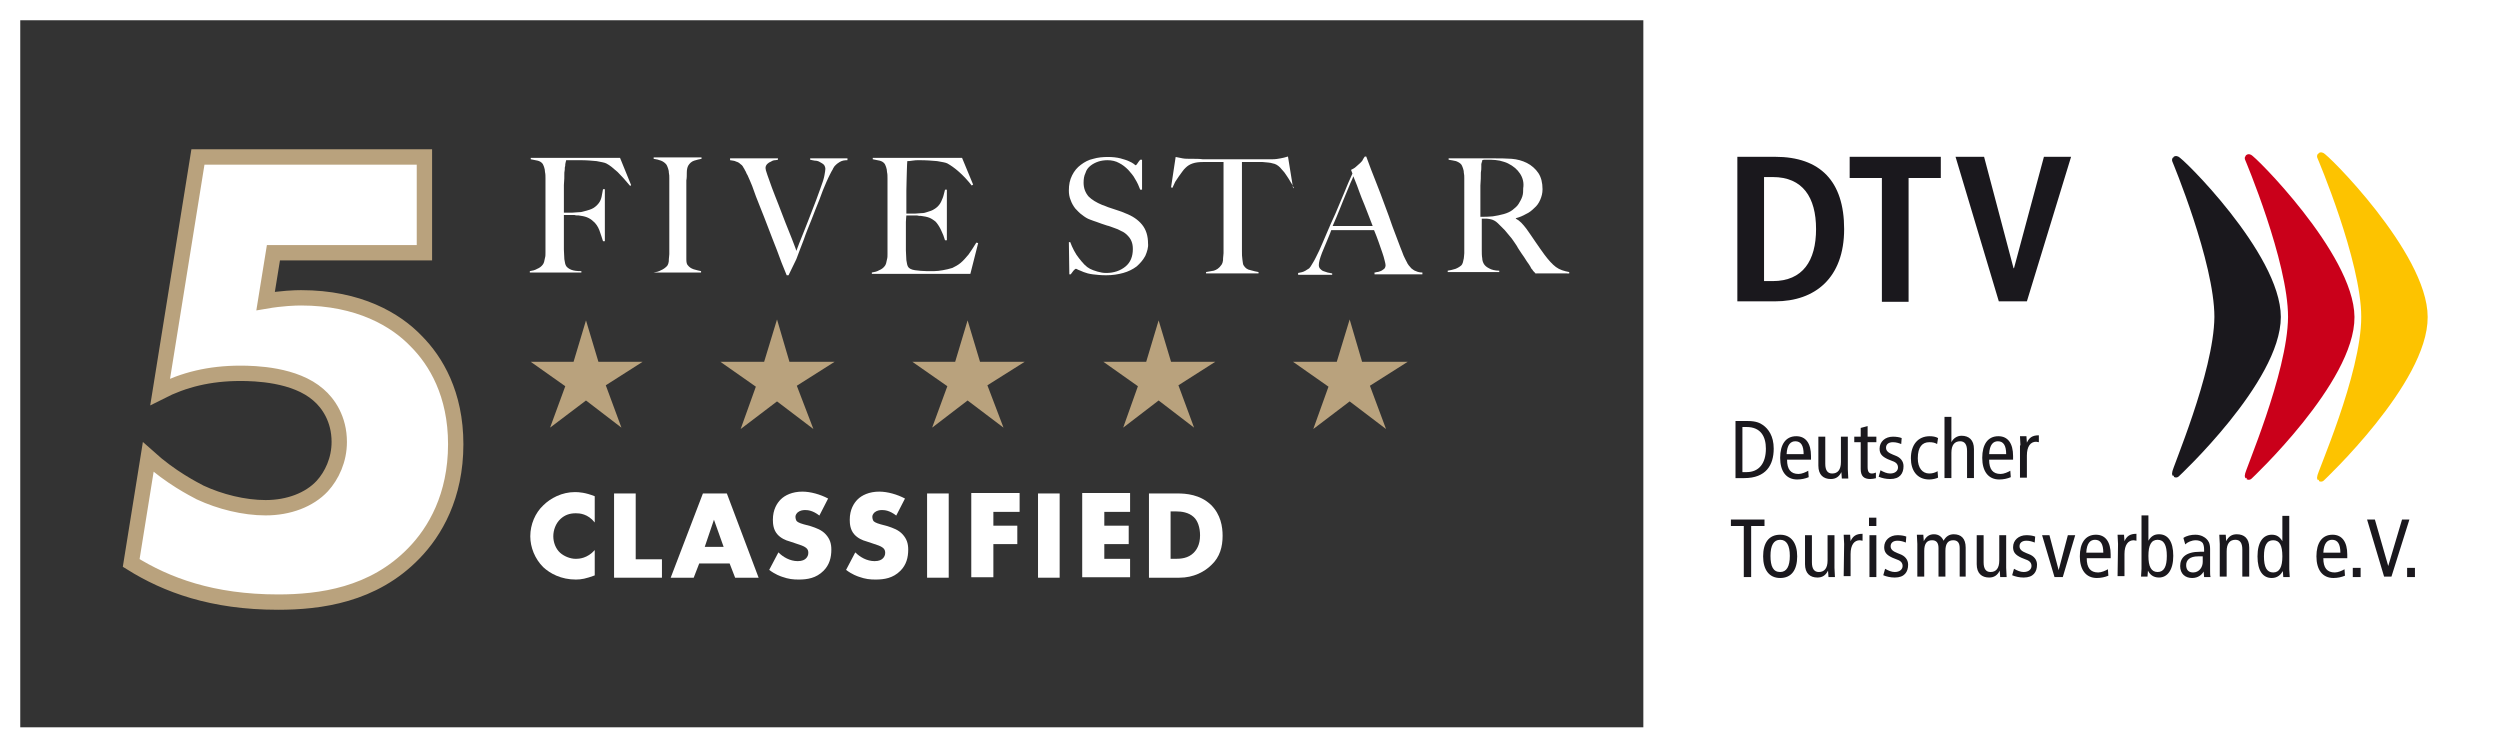 <svg xmlns="http://www.w3.org/2000/svg" xmlns:xlink="http://www.w3.org/1999/xlink" version="1.1" id="Ebene_1" x="0px" y="0px" viewBox="0 0 543.1 162.5" style="enable-background:new 0 0 543.1 162.5;" xml:space="preserve"><rect x="0" y="0" width="543.1" height="162.5" fill="#808080" stroke="none"/> <style type="text/css"> .st0{fill:#333333;} .st1{fill:#FFFFFF;} .st2{fill:#FFFFFF;stroke:#B9A27D;stroke-width:3.333;stroke-miterlimit:10;} .st3{fill:#B9A27D;} .st4{fill:#1A181D;} .st5{fill:none;stroke:#1A181D;stroke-width:1.731;stroke-linecap:round;stroke-linejoin:round;} .st6{fill:#CA001A;} .st7{fill:none;stroke:#CA001A;stroke-width:1.731;stroke-linecap:round;stroke-linejoin:round;} .st8{fill:#FDC300;} .st9{fill:none;stroke:#FDC300;stroke-width:1.731;stroke-linecap:round;stroke-linejoin:round;} </style> <g> <g> <rect x="2.2" y="2.2" class="st0" width="357" height="158"></rect> <path class="st1" d="M357,4.4V158H4.4V4.4H357 M361.4,0H0v162.5h361.4V0L361.4,0z"></path> </g> <g> <g> <path class="st1" d="M129.2,125c-1.9,0.7-2.9,0.9-4.1,0.9c-3.2,0-5.6-1.3-7.1-2.7c-1.8-1.8-2.8-4.3-2.8-6.7 c0-2.6,1.1-5.1,2.8-6.7c1.6-1.6,4.1-2.9,6.9-2.9c0.9,0,2.3,0.1,4.3,0.9v5.7c-1.5-1.9-3.3-2-4.1-2c-1.4,0-2.4,0.4-3.3,1.2 c-1.1,1-1.6,2.5-1.6,3.8c0,1.3,0.5,2.7,1.5,3.6c0.8,0.7,2.1,1.3,3.4,1.3c0.7,0,2.5-0.1,4.1-1.9V125z"></path> <path class="st1" d="M138.1,107.2v14.3h5.7v4h-10.4v-18.3H138.1z"></path> <path class="st1" d="M158.5,122.4h-6.6l-1.2,3.1h-5l7-18.3h5.2l6.9,18.3h-5.1L158.5,122.4z M157.2,118.8l-2.1-5.9l-2,5.9H157.2z"></path> <path class="st1" d="M169.1,120c1,1,2.5,1.9,4.2,1.9c1,0,1.5-0.3,1.8-0.6c0.3-0.3,0.5-0.7,0.5-1.2c0-0.4-0.1-0.8-0.5-1.1 c-0.5-0.4-1.2-0.6-2.4-1l-1.2-0.4c-0.8-0.2-1.9-0.7-2.6-1.5c-0.9-1-1-2.3-1-3.2c0-2.2,0.9-3.6,1.7-4.4c0.9-0.9,2.5-1.7,4.7-1.7 c1.8,0,3.9,0.6,5.6,1.5l-1.9,3.7c-1.4-1.1-2.5-1.2-3.1-1.2c-0.5,0-1.1,0.1-1.6,0.5c-0.3,0.3-0.5,0.6-0.5,1c0,0.3,0.1,0.6,0.2,0.8 c0.1,0.2,0.5,0.5,1.6,0.8l1.5,0.4c1.2,0.4,2.4,0.8,3.3,1.8c0.9,1,1.2,2,1.2,3.3c0,1.7-0.4,3.3-1.7,4.6c-1.6,1.6-3.5,1.9-5.4,1.9 c-1.2,0-2.2-0.1-3.6-0.6c-0.3-0.1-1.5-0.5-2.8-1.5L169.1,120z"></path> <path class="st1" d="M185.8,120c1,1,2.5,1.9,4.2,1.9c1,0,1.5-0.3,1.8-0.6c0.3-0.3,0.5-0.7,0.5-1.2c0-0.4-0.1-0.8-0.5-1.1 c-0.5-0.4-1.2-0.6-2.4-1l-1.2-0.4c-0.8-0.2-1.9-0.7-2.6-1.5c-0.9-1-1-2.3-1-3.2c0-2.2,0.9-3.6,1.7-4.4c0.9-0.9,2.5-1.7,4.7-1.7 c1.8,0,3.9,0.6,5.6,1.5l-1.9,3.7c-1.4-1.1-2.5-1.2-3.1-1.2c-0.5,0-1.1,0.1-1.6,0.5c-0.3,0.3-0.5,0.6-0.5,1c0,0.3,0.1,0.6,0.2,0.8 c0.1,0.2,0.5,0.5,1.6,0.8l1.5,0.4c1.2,0.4,2.4,0.8,3.3,1.8c0.9,1,1.2,2,1.2,3.3c0,1.7-0.4,3.3-1.7,4.6c-1.6,1.6-3.5,1.9-5.4,1.9 c-1.2,0-2.2-0.1-3.6-0.6c-0.3-0.1-1.5-0.5-2.8-1.5L185.8,120z"></path> <path class="st1" d="M206.1,107.2v18.3h-4.7v-18.3H206.1z"></path> <path class="st1" d="M221.5,111.2h-5.7v3h5.2v4h-5.2v7.2H211v-18.3h10.5V111.2z"></path> <path class="st1" d="M230.2,107.2v18.3h-4.7v-18.3H230.2z"></path> <path class="st1" d="M245.5,111.2h-5.6v3h5.3v4h-5.3v3.2h5.6v4h-10.4v-18.3h10.4V111.2z"></path> <path class="st1" d="M249.6,125.5v-18.3h6.2c1.8,0,4.9,0.2,7.3,2.5c2.1,2.1,2.5,4.7,2.5,6.7c0,2.4-0.6,4.6-2.4,6.3 c-1.5,1.5-3.9,2.8-7,2.8H249.6z M254.3,121.4h1c1.2,0,2.8-0.1,4-1.3c0.6-0.6,1.4-1.7,1.4-3.8c0-1.7-0.5-3.2-1.4-4 c-1.1-1-2.6-1.2-3.8-1.2h-1.2V121.4z"></path> </g> <path class="st2" d="M92.2,54.9H59.4l-1.7,10.5c3.5-0.6,6.4-0.7,7.7-0.7c12.6,0,20.6,4.8,25,9.4c4.3,4.3,8.6,11.5,8.6,22.4 c0,11.3-4.5,19-9.1,23.7c-8.8,9.1-20.4,10.6-29.5,10.6c-14.3,0-24.2-3.7-31.9-8.5l3.7-23c5,4.5,9.8,6.9,11.3,7.7 c4.3,2,9.5,3.3,14.2,3.3c5,0,9.5-1.7,12.3-4.7c2.1-2.3,3.7-5.7,3.7-9.6c0-5-2.4-8.4-4.5-10.2c-5.1-4.5-13.9-4.7-17-4.7 c-6.7,0-12.3,1.4-17.4,4L43,34.1h49.2V54.9z"></path> <g> <path class="st1" d="M136.9,40.4c-1-1.2-1.9-2.2-2.7-3c-0.9-0.8-1.7-1.5-2.5-1.9c-0.4-0.2-1.1-0.3-2.1-0.5 c-1-0.1-2.2-0.2-3.6-0.2c-0.2,0-0.5,0-0.8,0c-0.3,0-0.6,0-0.9,0c-0.3,0-0.5,0-0.8,0c-0.2,0-0.4,0-0.5,0c0,0.1-0.1,0.3-0.1,0.4 c0,0.1-0.1,0.3-0.1,0.5c0,0.2,0,0.4-0.1,0.7c0,0.3,0,0.6-0.1,1.1c0,0.8,0,1.7-0.1,2.7c0,1,0,1.9,0,2.7c0,0.9,0,1.6,0,2.2 c0,0.6,0,1,0,1.1c0.1,0,0.3,0,0.6,0c0.4,0,0.8,0,1.2,0c0.5,0,0.9-0.1,1.4-0.1c0.5,0,0.9-0.1,1.2-0.2c0.8-0.2,1.5-0.4,2-0.7 c0.5-0.3,0.9-0.7,1.2-1.1s0.5-0.9,0.6-1.4c0.1-0.5,0.2-1,0.3-1.6h0.4v11.3h-0.4c-0.2-0.7-0.5-1.5-0.8-2.4 c-0.3-0.8-0.8-1.5-1.3-1.9c-0.4-0.4-0.9-0.7-1.4-0.9c-0.5-0.2-1.1-0.3-1.8-0.4c-0.3,0-0.7,0-0.9-0.1c-0.3,0-0.5,0-0.7,0 c-0.2,0-0.5,0-0.7,0c-0.3,0-0.6,0-0.9,0c0,0.7,0,1.5,0,2.2c0,0.7,0,1.4,0,2.1c0,0.7,0,1.3,0,1.8c0,0.5,0,1,0,1.4 c0,0.7,0.1,1.5,0.1,2.1c0.1,0.7,0.2,1.2,0.4,1.5c0.2,0.3,0.6,0.6,1.1,0.8c0.5,0.2,1.2,0.3,2.2,0.3v0.3h-11.2v-0.3 c0.6-0.1,1.1-0.2,1.6-0.5c0.5-0.2,0.9-0.5,1.2-0.9c0.1-0.1,0.2-0.3,0.3-0.6c0.1-0.3,0.1-0.6,0.2-0.9c0.1-0.3,0.1-0.7,0.1-1.1 c0-0.4,0-0.8,0-1.1c0-0.3,0-0.8,0-1.3c0-0.6,0-1.2,0-1.8c0-0.7,0-1.3,0-2c0-0.7,0-1.4,0-2V40c0-0.4,0-0.9,0-1.3 c0-0.4,0-0.9-0.1-1.3c0-0.4-0.1-0.8-0.2-1.1c-0.1-0.3-0.2-0.5-0.3-0.7c-0.3-0.4-0.7-0.6-1.1-0.7c-0.4-0.1-0.9-0.2-1.5-0.3v-0.3 h19.4l2.4,5.9L136.9,40.4z"></path> <path class="st1" d="M142,59.5v-0.3c0.6-0.1,1.1-0.2,1.6-0.5c0.5-0.2,0.9-0.5,1.3-0.9c0.1-0.1,0.2-0.3,0.3-0.6 c0.1-0.3,0.1-0.6,0.1-0.9c0-0.3,0.1-0.7,0.1-1.1c0-0.4,0-0.8,0-1.1c0-0.3,0-0.8,0-1.3c0-0.6,0-1.2,0-1.8c0-0.7,0-1.3,0-2 c0-0.7,0-1.4,0-2V40c0-0.4,0-0.8,0-1.3c0-0.4,0-0.8-0.1-1.2c0-0.4-0.1-0.7-0.2-1c-0.1-0.3-0.2-0.5-0.3-0.7 c-0.3-0.4-0.7-0.7-1.2-0.9c-0.5-0.2-1-0.3-1.6-0.4v-0.3h10.4v0.3c-0.5,0.1-1,0.2-1.6,0.4c-0.6,0.2-1,0.6-1.3,1.1 c-0.2,0.4-0.3,0.9-0.3,1.5c0,0.6,0,1.2-0.1,1.7c0,0.6,0,1.2,0,1.7c0,0.6,0,1.1,0,1.7c0,0.6,0,1.2,0,1.8c0,0.6,0,1.3,0,2v7.9 c0,0.7,0,1.3,0,2s0.1,1.1,0.3,1.3c0.3,0.4,0.7,0.7,1.3,0.9c0.6,0.2,1.2,0.3,1.6,0.4v0.3H142z"></path> <path class="st1" d="M182.4,35.2c-0.5,0.3-0.7,0.5-0.8,0.6c-0.1,0.1-0.2,0.2-0.3,0.3c-0.1,0.2-0.3,0.4-0.4,0.7 c-0.2,0.3-0.4,0.7-0.6,1.1c-0.2,0.4-0.5,1-0.8,1.7c-0.5,1.1-1,2.4-1.5,3.8c-0.6,1.4-1.1,2.8-1.7,4.3c-0.6,1.5-1.2,2.9-1.7,4.4 c-0.6,1.5-1.1,2.9-1.6,4.2l-1.7,3.5h-0.4c-0.8-1.9-1.5-3.7-2.1-5.4c-0.7-1.7-1.3-3.4-1.9-4.9c-0.6-1.6-1.2-3.1-1.8-4.6 c-0.6-1.5-1.2-3-1.7-4.5c-0.2-0.4-0.3-0.8-0.5-1.2c-0.1-0.3-0.3-0.6-0.4-0.9c-0.1-0.3-0.3-0.5-0.4-0.8c-0.1-0.3-0.3-0.5-0.4-0.8 c-0.1-0.1-0.2-0.3-0.3-0.5c-0.1-0.2-0.3-0.4-0.6-0.6c-0.2-0.2-0.5-0.4-0.9-0.5c-0.3-0.2-0.8-0.2-1.3-0.3v-0.4h10.4v0.3 c-0.1,0-0.3,0.1-0.6,0.1c-0.3,0-0.6,0.1-0.9,0.3c-0.3,0.1-0.6,0.3-0.8,0.5c-0.2,0.2-0.4,0.5-0.4,0.9c0,0.2,0.1,0.7,0.4,1.5 c0.3,0.8,0.6,1.7,1,2.8c0.4,1.1,0.9,2.3,1.4,3.6s1,2.6,1.5,3.9c0.5,1.3,1,2.5,1.4,3.5c0.4,1.1,0.8,2,1,2.7 c0.1-0.3,0.3-0.8,0.6-1.6c0.3-0.8,0.7-1.8,1.2-3c0.5-1.2,1-2.6,1.6-4.1c0.6-1.5,1.2-3.1,1.8-4.8c0.5-1.3,0.8-2.3,0.9-2.9 s0.2-1.1,0.2-1.4c0-0.3-0.1-0.6-0.3-0.9c-0.2-0.2-0.5-0.4-0.9-0.6c-0.3-0.2-0.7-0.3-1.1-0.3c-0.4-0.1-0.7-0.1-1-0.2v-0.3h8.1v0.4 C183.4,34.8,182.9,34.9,182.4,35.2z"></path> <path class="st1" d="M210.8,59.5h-21.4v-0.3c0.6-0.1,1.1-0.2,1.6-0.5c0.5-0.2,0.9-0.5,1.2-0.9c0.1-0.1,0.2-0.3,0.3-0.6 c0.1-0.3,0.1-0.6,0.2-0.9c0.1-0.3,0.1-0.7,0.1-1.1c0-0.4,0-0.8,0-1.1c0-0.3,0-0.8,0-1.3c0-0.6,0-1.2,0-1.8c0-0.7,0-1.3,0-2 c0-0.7,0-1.4,0-2V40c0-0.4,0-0.9,0-1.3c0-0.4,0-0.9-0.1-1.3c0-0.4-0.1-0.8-0.2-1.1c-0.1-0.3-0.2-0.5-0.3-0.7 c-0.3-0.4-0.7-0.6-1.1-0.7c-0.4-0.1-0.9-0.2-1.5-0.3v-0.3H209l2.4,5.8l-0.3,0.2c-1.9-2.4-3.7-3.9-5.3-4.8 c-0.4-0.2-1.1-0.3-2.2-0.5c-1.1-0.1-2.4-0.2-3.9-0.2c-0.5,0-1,0-1.5,0.1s-0.9,0.1-1.1,0.1c0,0.4-0.1,1.1-0.1,2.3 c0,1.2-0.1,2.5-0.1,4.1c0,0.9,0,1.6,0,2.2c0,0.6,0,1.1,0,1.5c0,0.4,0,0.7,0,0.9c0,0.2,0,0.3,0,0.4c0.1,0,0.3,0,0.7,0 c0.3,0,0.8,0,1.2,0c0.5,0,0.9-0.1,1.4-0.1c0.5,0,0.8-0.1,1.1-0.2c0.7-0.2,1.3-0.4,1.7-0.7c0.5-0.3,0.8-0.6,1.1-1 c0.3-0.4,0.5-0.9,0.7-1.4c0.2-0.5,0.3-1.1,0.5-1.8h0.4v11h-0.4c-0.2-0.7-0.5-1.5-0.9-2.3c-0.4-0.8-0.8-1.4-1.2-1.8 c-0.4-0.3-0.8-0.6-1.3-0.8c-0.5-0.2-1.1-0.3-1.8-0.4c-0.3,0-0.6,0-0.9-0.1c-0.2,0-0.5,0-0.7,0c-0.2,0-0.4,0-0.7,0 c-0.2,0-0.5,0-0.9,0c0,0.3-0.1,0.8-0.1,1.4s0,1.3,0,2c0,0.3,0,0.7,0,1c0,0.4,0,0.8,0,1.2c0,0.4,0,0.7,0,1.1c0,0.3,0,0.6,0,0.9 c0,0.7,0.1,1.5,0.1,2.1c0.1,0.7,0.2,1.2,0.4,1.5c0.2,0.3,0.7,0.6,1.5,0.7c0.8,0.1,1.7,0.2,2.6,0.2c0.4,0,0.9,0,1.5,0 c0.6,0,1.3-0.1,1.9-0.2c0.7-0.1,1.4-0.3,2.1-0.5c0.6-0.3,1.2-0.6,1.8-1.1c0.6-0.5,1.1-1.1,1.7-1.8c0.5-0.7,1.1-1.6,1.7-2.6 l0.4,0.1L210.8,59.5z"></path> <path class="st1" d="M248.8,55.6c-0.5,0.9-1.1,1.6-1.9,2.3c-0.8,0.6-1.8,1.1-2.9,1.4s-2.3,0.5-3.7,0.5c-1.1,0-2.1-0.1-2.9-0.2 c-0.8-0.1-1.5-0.3-2-0.5c-0.5-0.2-0.9-0.4-1.2-0.5c-0.3-0.2-0.4-0.2-0.5-0.2c-0.1,0-0.2,0.1-0.5,0.4c-0.2,0.3-0.4,0.5-0.6,0.8 h-0.3l-0.1-7h0.3c0.2,0.6,0.5,1.2,0.8,1.8c0.3,0.6,0.7,1.2,1.1,1.7c0.4,0.5,0.8,1,1.2,1.4c0.4,0.4,0.8,0.7,1.2,0.9 c0.4,0.2,0.9,0.4,1.6,0.6c0.7,0.2,1.3,0.3,1.9,0.3c1.7,0,3.1-0.5,4.2-1.4c1.1-0.9,1.6-2.2,1.6-3.8c0-0.7-0.1-1.2-0.3-1.7 c-0.2-0.5-0.5-0.9-0.9-1.3c-0.4-0.4-0.8-0.7-1.3-0.9c-0.5-0.3-1-0.5-1.6-0.7c-0.6-0.2-1-0.4-1.5-0.5c-0.4-0.1-0.8-0.3-1.2-0.4 c-0.4-0.1-0.7-0.3-1.1-0.4s-0.8-0.3-1.4-0.5c-0.6-0.2-1.2-0.6-1.7-1c-0.6-0.4-1-0.9-1.5-1.4c-0.4-0.5-0.8-1.2-1-1.8 c-0.3-0.7-0.4-1.4-0.4-2.1c0-1.3,0.2-2.3,0.7-3.3s1.1-1.7,1.9-2.3c0.8-0.6,1.7-1.1,2.7-1.3c1-0.3,2.1-0.4,3.2-0.4 c1,0,1.9,0.1,2.7,0.3c0.7,0.2,1.4,0.4,1.8,0.6c0.5,0.2,0.8,0.4,1.1,0.6c0.2,0.2,0.4,0.3,0.4,0.3c0.1,0,0.2-0.1,0.4-0.4 c0.2-0.3,0.4-0.6,0.6-0.8h0.4v6.5h-0.4c-0.3-0.8-0.6-1.5-1.1-2.3c-0.4-0.8-1-1.4-1.5-2c-0.6-0.6-1.2-1.1-2-1.5 c-0.7-0.4-1.6-0.6-2.5-0.6c-0.7,0-1.4,0.1-2,0.3c-0.6,0.2-1.2,0.5-1.7,0.9c-0.5,0.4-0.9,0.9-1.1,1.6c-0.3,0.6-0.4,1.3-0.4,2.1 c0,1.2,0.4,2.2,1.1,3c0.7,0.7,1.7,1.3,2.9,1.8c0.5,0.2,0.9,0.3,1.3,0.5c0.4,0.1,0.8,0.3,1.2,0.4s0.8,0.3,1.2,0.4 c0.4,0.1,0.8,0.3,1.3,0.5c1.6,0.6,2.8,1.4,3.7,2.5c0.9,1.1,1.3,2.5,1.3,4.1C249.5,53.7,249.2,54.7,248.8,55.6z"></path> <path class="st1" d="M281.1,40.9c-0.2-0.4-0.4-0.9-0.7-1.3c-0.3-0.5-0.5-0.9-0.8-1.3c-0.3-0.4-0.5-0.8-0.8-1.1 c-0.3-0.3-0.5-0.6-0.7-0.8c-0.5-0.5-1-0.8-1.6-0.9c-0.6-0.2-1.3-0.2-2.2-0.3c-0.4,0-0.8,0-1.2,0c-0.3,0-0.7,0-1,0 c-0.3,0-0.6,0-1,0c-0.3,0-0.8,0-1.3,0c0,0.6,0,1.4,0,2.4c0,1,0,2.1,0,3.1c0,1.1,0,2.2,0,3.3c0,1,0,1.9,0,2.7v7.8 c0,0.7,0,1.3,0.1,1.9s0.1,1.1,0.3,1.3c0.3,0.5,0.8,0.9,1.5,1c0.6,0.2,1.2,0.3,1.7,0.4v0.3h-11.4v-0.3c0.6-0.1,1.2-0.2,1.7-0.3 c0.6-0.2,1.1-0.5,1.6-1.2c0.1-0.1,0.2-0.3,0.3-0.6c0.1-0.3,0.1-0.6,0.1-0.9c0-0.3,0.1-0.7,0.1-1.1c0-0.4,0-0.8,0-1.2 c0-0.3,0-0.8,0-1.3c0-0.5,0-1.1,0-1.8c0-0.7,0-1.3,0-2c0-0.7,0-1.4,0-2V35.2c-0.5,0-0.9,0-1.3,0c-0.3,0-0.7,0-1,0 c-0.3,0-0.6,0-1,0c-0.3,0-0.7,0-1.2,0c-0.9,0-1.6,0.1-2.2,0.3c-0.6,0.2-1.1,0.5-1.6,1c-0.2,0.2-0.4,0.4-0.6,0.7 c-0.2,0.3-0.5,0.7-0.8,1.1c-0.3,0.4-0.5,0.8-0.8,1.2c-0.2,0.4-0.4,0.9-0.6,1.3l-0.3-0.1l1-6.6c0.5,0.1,1,0.2,1.5,0.3 c0.5,0.1,1.1,0.1,2,0.1c0.9,0,1.7,0,2.4,0.1c0.7,0,1.4,0,2,0c0.7,0,1.3,0,2,0c0.7,0,1.5,0,2.3,0c0.9,0,1.6,0,2.3,0 c0.7,0,1.4,0,2,0c0.7,0,1.3,0,2,0c0.7,0,1.5,0,2.4,0c0.8,0,1.4-0.1,1.9-0.2c0.5-0.1,1-0.2,1.6-0.4l1.1,6.8L281.1,40.9z"></path> <path class="st1" d="M298.6,59.5v-0.3c0.1,0,0.2,0,0.5-0.1c0.3,0,0.5-0.1,0.8-0.2c0.3-0.1,0.5-0.3,0.8-0.5 c0.2-0.2,0.3-0.5,0.3-0.8c0-0.2-0.1-0.6-0.2-1c-0.1-0.5-0.3-1.1-0.5-1.7s-0.5-1.5-0.8-2.3c-0.3-0.8-0.6-1.7-1-2.6h-9.3 c-0.3,0.9-0.7,1.7-1,2.5c-0.3,0.8-0.7,1.6-1,2.4c-0.5,1.3-0.7,2.1-0.7,2.7c0,0.3,0.1,0.6,0.3,0.8c0.2,0.2,0.4,0.4,0.7,0.5 c0.3,0.1,0.6,0.2,0.9,0.3c0.3,0.1,0.7,0.1,1,0.2v0.3h-7.4v-0.4c0.6-0.1,1.1-0.2,1.6-0.5c0.4-0.3,0.7-0.4,0.8-0.5 c0.2-0.2,0.4-0.5,0.8-1.2c0.4-0.6,0.8-1.5,1.4-2.7c0.5-1.1,1-2.3,1.6-3.7c0.6-1.4,1.2-2.8,1.9-4.3c0.6-1.5,1.3-3,1.9-4.5 s1.2-2.9,1.8-4.2l-0.3-0.8c0.4-0.2,0.8-0.4,1.1-0.7c0.3-0.3,0.6-0.5,0.9-0.8c0.3-0.3,0.5-0.5,0.6-0.8c0.2-0.3,0.3-0.5,0.4-0.6 h0.3c0.7,1.9,1.4,3.8,2.1,5.5c0.7,1.7,1.3,3.4,1.9,5c0.6,1.6,1.2,3.2,1.7,4.7c0.6,1.5,1.1,3,1.7,4.5c0.3,0.7,0.5,1.3,0.7,1.8 c0.2,0.5,0.5,1,0.8,1.6c0,0.1,0.2,0.3,0.3,0.5c0.2,0.2,0.4,0.5,0.6,0.7c0.3,0.2,0.6,0.5,1,0.6c0.4,0.2,0.9,0.3,1.4,0.3v0.4H298.6 z M294,38.3c-0.1,0.3-0.3,0.8-0.6,1.4c-0.3,0.7-0.6,1.4-1,2.4c-0.4,0.9-0.8,2-1.3,3.2c-0.5,1.2-1,2.5-1.6,3.8h8.7 c-0.4-1-0.8-2.1-1.2-3.1c-0.4-1-0.8-2.1-1.2-3c-0.4-1-0.7-1.9-1-2.7C294.5,39.5,294.2,38.8,294,38.3z"></path> <path class="st1" d="M333.7,59.5c-0.2-0.2-0.4-0.4-0.5-0.5s-0.2-0.2-0.3-0.4c-0.1-0.1-0.3-0.3-0.4-0.6c-0.2-0.3-0.4-0.7-0.8-1.2 c-0.4-0.7-0.8-1.2-1.2-1.8c-0.3-0.5-0.7-1-1-1.6c-0.3-0.5-0.7-1-1.1-1.6c-0.4-0.5-0.9-1.1-1.5-1.8c-0.5-0.5-1-1-1.5-1.5 c-0.5-0.5-1.1-0.8-1.7-0.9c-0.4-0.1-0.8-0.1-1-0.1c-0.2,0-0.5,0-0.8,0c0,1.5,0,2.8,0,3.9c0,1.1,0,2.1,0,2.8c0,0.7,0,1.4,0.1,1.9 c0,0.5,0.2,1,0.4,1.3c0.2,0.3,0.5,0.6,1.1,0.9c0.5,0.3,1.3,0.5,2.2,0.5v0.3h-11.2v-0.3c0.6-0.1,1.1-0.2,1.7-0.4 c0.5-0.2,1-0.5,1.3-0.8c0.1-0.1,0.2-0.3,0.3-0.6c0.1-0.3,0.1-0.6,0.2-0.9c0-0.3,0.1-0.7,0.1-1.1c0-0.4,0-0.8,0-1.2 c0-0.3,0-0.8,0-1.3c0-0.6,0-1.2,0-1.8c0-0.7,0-1.3,0-2c0-0.7,0-1.4,0-2V40c0-0.4,0-0.8,0-1.3c0-0.4,0-0.8-0.1-1.2 c0-0.4-0.1-0.7-0.2-1c-0.1-0.3-0.2-0.5-0.3-0.7c-0.3-0.4-0.7-0.6-1.2-0.8c-0.4-0.1-1-0.2-1.6-0.3v-0.3c0.2,0,0.7,0,1.4,0 c0.8,0,1.7,0,2.7,0c1,0,2,0,3,0c1,0,1.8,0,2.4,0c1.6,0,2.9,0,4.2,0.1c1.2,0.1,2.3,0.4,3.3,0.9c1,0.5,1.9,1.3,2.5,2.2 c0.6,0.9,0.9,2.1,0.9,3.5c0,0.9-0.2,1.6-0.5,2.3c-0.3,0.7-0.7,1.3-1.3,1.8c-0.5,0.5-1.1,1-1.8,1.3c-0.7,0.4-1.4,0.7-2.2,0.9v0.1 c0.4,0.2,0.8,0.5,1.2,0.9c0.4,0.4,0.7,0.8,1.1,1.3c0.6,0.9,1.3,1.8,2,2.9c0.7,1,1.3,1.9,1.9,2.7c0.9,1.2,1.7,2.1,2.5,2.7 c0.8,0.6,1.8,0.9,2.9,1.1v0.3H333.7z M330.2,37.7c-0.6-0.9-1.4-1.6-2.6-2.2c-0.6-0.3-1.1-0.4-1.8-0.6c-0.6-0.1-1.3-0.2-1.9-0.2 c-0.5,0-0.9,0-1.2,0c-0.3,0-0.5,0-0.7,0.1c0,0.1,0,0.3-0.1,0.4c0,0.1,0,0.2-0.1,0.4c0,0.2,0,0.4,0,0.7c0,0.3,0,0.7-0.1,1.2 c0,0.8,0,1.7-0.1,2.8c0,1,0,2,0,3c0,1,0,1.8,0,2.5c0,0.7,0,1.1,0,1.3c1,0,1.8,0,2.7-0.1c0.8-0.1,1.6-0.3,2.4-0.5 c0.7-0.2,1.4-0.5,1.9-0.9c0.5-0.4,1-0.8,1.3-1.3c0.3-0.5,0.6-1,0.8-1.6c0.2-0.6,0.2-1.2,0.2-1.8 C331.1,39.7,330.8,38.6,330.2,37.7z"></path> </g> <g> <polygon class="st3" points="207.5,78.6 198.2,78.6 205.8,83.9 202.5,92.9 210.2,87 218,92.9 214.5,83.7 222.6,78.6 212.9,78.6 210.2,69.6 "></polygon> <polygon class="st3" points="249,78.6 239.7,78.6 247.2,83.9 244,92.9 251.7,87 259.4,92.9 256,83.7 264,78.6 254.4,78.6 251.7,69.6 "></polygon> <polygon class="st3" points="293.2,69.4 290.4,78.6 280.9,78.6 288.6,84 285.3,93.2 293.2,87.2 301.1,93.2 297.6,83.8 305.8,78.6 295.9,78.6 "></polygon> <polygon class="st3" points="124.6,78.6 115.3,78.6 122.8,83.9 119.5,92.9 127.3,87 135,92.9 131.6,83.7 139.6,78.6 130,78.6 127.3,69.6 "></polygon> <polygon class="st3" points="168.8,69.4 166,78.6 156.5,78.6 164.2,84 160.9,93.2 168.8,87.2 176.7,93.2 173.1,83.8 181.3,78.6 171.5,78.6 "></polygon> </g> </g> <rect x="359.7" y="0" class="st1" width="183.4" height="162.5"></rect> <g id="layer1_00000176747951779469003590000015397436553623880332_" transform="translate(-107.279,-382.437)"> <path id="path178_00000120533276755030325210000015251638871442140846_" class="st4" d="M532.1,416.5h6.2l6.4,24.2h0.1l6.5-24.2 h5.9l-9.6,31.4h-6.1L532.1,416.5z M516.1,421.1h-7v-4.6h19.8v4.6h-7v26.9h-5.8V421.1L516.1,421.1z M490.5,443.5h1.9 c6.5,0,9.4-4.4,9.4-11.3c0-6.9-2.9-11.3-9.4-11.3h-1.9V443.5z M484.7,416.5h8.2c9.8,0,15,5.3,15,15.7c0,10.6-6.3,15.7-15,15.7 h-8.2L484.7,416.5z M630.2,505.8h1.7v2h-1.7V505.8z M621.5,495.3h1.7l2.9,10.1h0l3-10.1h1.6l-3.9,12.4h-1.6L621.5,495.3 L621.5,495.3z M618.4,505.8h1.7v2h-1.7V505.8z M615.7,502.5c0-1.9-0.6-2.8-1.8-2.8c-1,0-1.8,0.7-1.9,2.8H615.7z M612,503.7 c0,2.1,0.8,3.1,2.5,3.1c0.7,0,1.6-0.4,2.1-0.7l0.1,1.4c-0.7,0.3-1.6,0.5-2.5,0.5c-2.4,0-3.7-1.8-3.7-4.7c0-2.9,1.2-4.7,3.5-4.7 c2.1,0,3.2,1.6,3.2,4.3v0.8H612z M601.1,499.8c-1.4,0-2,1.2-2,3.5c0,2.3,0.6,3.5,2,3.5s2-1.2,2-3.5 C603.1,500.9,602.5,499.8,601.1,499.8 M604.6,506.1c0,0.6,0.1,1.1,0.1,1.7h-1.4l-0.1-1.3h0c-0.4,0.7-1.1,1.5-2.4,1.5 c-1.9,0-3.1-1.5-3.1-4.7s1.3-4.7,3.1-4.7c1,0,1.7,0.4,2.3,1.4h0v-5.5h1.5V506.1L604.6,506.1z M589.5,500.6c0-0.7-0.1-1.3-0.1-2 h1.4l0.1,1.4h0c0.5-1,1.2-1.5,2.3-1.5c1.6,0,2.7,0.9,2.7,2.9v6.3h-1.5v-5.9c0-1.4-0.5-2.1-1.5-2.1c-1.2,0-1.9,0.8-1.9,2.5v5.5 h-1.5V500.6L589.5,500.6z M585.9,503.3c-0.3,0-0.6,0-1.1,0c-1.8,0-2.6,0.8-2.6,1.9c0,1,0.5,1.6,1.5,1.6c1.3,0,2.1-1.1,2.1-2.3 V503.3z M581.6,499.3c0.7-0.5,1.7-0.7,2.6-0.7c1.3,0,2.1,0.6,2.4,0.9c0.4,0.4,0.8,0.9,0.8,2.2v4.7c0,0.5,0,1.1,0.1,1.4h-1.4 l-0.1-1.2h0c-0.4,0.7-1.2,1.4-2.5,1.4c-1.5,0-2.6-0.9-2.6-2.6c0-1.8,1.2-3.1,4.3-3.1h0.9v-0.4c0-0.7-0.1-1.1-0.3-1.5 c-0.3-0.4-0.9-0.6-1.5-0.6c-0.9,0-1.8,0.4-2.3,0.9L581.6,499.3L581.6,499.3z M576,506.7c1.4,0,2-1.2,2-3.5c0-2.3-0.6-3.5-2-3.5 c-1.4,0-2,1.2-2,3.5C574,505.5,574.6,506.7,576,506.7 M572.5,494.4h1.5v5.5h0c0.6-1,1.3-1.4,2.3-1.4c1.9,0,3.1,1.5,3.1,4.7 c0,3.1-1.3,4.7-3.1,4.7c-1.3,0-2-0.7-2.4-1.5h0l-0.1,1.3h-1.4c0-0.6,0.1-1.1,0.1-1.7V494.4L572.5,494.4z M567.4,500.6 c0-0.7-0.1-1.3-0.1-2h1.4l0.1,1.4h0c0.5-1.1,1.2-1.6,2.6-1.6v1.5c-0.2,0-0.4-0.1-0.6-0.1c-1.2,0-2,1-2,3v4.8h-1.5L567.4,500.6 L567.4,500.6z M564.2,502.5c0-1.9-0.6-2.8-1.8-2.8c-1,0-1.8,0.7-1.9,2.8H564.2z M560.6,503.7c0,2.1,0.8,3.1,2.5,3.1 c0.7,0,1.6-0.4,2.1-0.7l0.1,1.4c-0.7,0.3-1.6,0.5-2.5,0.5c-2.4,0-3.7-1.8-3.7-4.7c0-2.9,1.2-4.7,3.5-4.7c2.1,0,3.2,1.6,3.2,4.3 v0.8H560.6L560.6,503.7z M550.9,498.7h1.6l2,7.6h0l2-7.6h1.6l-2.7,9.1h-1.8L550.9,498.7L550.9,498.7z M544.8,506 c0.7,0.4,1.4,0.7,2.1,0.7c1.1,0,1.7-0.6,1.7-1.3c0-0.6-0.3-1.1-1.2-1.4l-1-0.4c-1.3-0.6-1.8-1.2-1.8-2.3c0-1.5,1.2-2.6,2.9-2.6 c0.7,0,1.4,0.1,1.9,0.3l-0.1,1.3c-0.5-0.2-1.1-0.4-1.8-0.4c-1,0-1.5,0.5-1.5,1.2c0,0.7,0.5,1.1,1.5,1.5l0.5,0.2 c1.1,0.4,1.8,1.2,1.8,2.3c0,1.6-0.8,2.8-2.9,2.8c-0.9,0-1.8-0.2-2.5-0.5L544.8,506L544.8,506z M543.1,505.8c0,0.7,0.1,1.3,0.1,2 h-1.4l-0.1-1.4h0c-0.5,1-1.2,1.5-2.3,1.5c-1.6,0-2.7-0.9-2.7-2.9v-6.3h1.5v5.9c0,1.4,0.5,2.1,1.5,2.1c1.2,0,1.9-0.8,1.9-2.5v-5.5 h1.5L543.1,505.8L543.1,505.8z M523.8,500.6c0-0.7-0.1-1.3-0.1-2h1.4l0.1,1.4h0c0.5-1,1.2-1.5,2.2-1.5c1,0,1.7,0.5,2.1,1.4 c0.5-0.9,1.2-1.4,2.2-1.4c1.6,0,2.6,0.9,2.6,2.9v6.3H533v-6.2c0-1.2-0.5-1.7-1.4-1.7c-1.1,0-1.7,0.7-1.7,2.3v5.6h-1.5v-6.2 c0-1.2-0.5-1.7-1.4-1.7c-1.1,0-1.7,0.7-1.7,2.3v5.6h-1.5L523.8,500.6L523.8,500.6z M516.8,506c0.7,0.4,1.4,0.7,2.1,0.7 c1.1,0,1.7-0.6,1.7-1.3c0-0.6-0.3-1.1-1.2-1.4l-1-0.4c-1.3-0.6-1.8-1.2-1.8-2.3c0-1.5,1.2-2.6,2.9-2.6c0.7,0,1.4,0.1,1.9,0.3 l-0.1,1.3c-0.5-0.2-1.1-0.4-1.8-0.4c-1,0-1.5,0.5-1.5,1.2c0,0.7,0.5,1.1,1.5,1.5l0.5,0.2c1.1,0.4,1.8,1.2,1.8,2.3 c0,1.6-0.8,2.8-2.9,2.8c-0.9,0-1.8-0.2-2.5-0.5L516.8,506L516.8,506z M513.4,498.7h1.5v9.1h-1.5V498.7z M514.9,496.7h-1.6v-1.8 h1.6V496.7z M507.9,500.6c0-0.7-0.1-1.3-0.1-2h1.4l0.1,1.4h0c0.5-1.1,1.2-1.6,2.6-1.6v1.5c-0.2,0-0.4-0.1-0.6-0.1c-1.2,0-2,1-2,3 v4.8h-1.5L507.9,500.6L507.9,500.6z M505.8,505.8c0,0.7,0.1,1.3,0.1,2h-1.4l-0.1-1.4h0c-0.5,1-1.2,1.5-2.3,1.5 c-1.6,0-2.7-0.9-2.7-2.9v-6.3h1.5v5.9c0,1.4,0.5,2.1,1.5,2.1c1.2,0,1.9-0.8,1.9-2.5v-5.5h1.5L505.8,505.8L505.8,505.8z M494,506.7 c1.4,0,2.1-1.2,2.1-3.5c0-2.3-0.7-3.5-2.1-3.5c-1.4,0-2.1,1.2-2.1,3.5C491.9,505.5,492.5,506.7,494,506.7 M494,498.6 c2.4,0,3.7,1.8,3.7,4.7c0,2.9-1.2,4.7-3.7,4.7c-2.4,0-3.7-1.8-3.7-4.7C490.3,500.4,491.5,498.6,494,498.6 M486.2,496.7h-2.9v-1.4 h7.3v1.4h-2.9v11.1h-1.6V496.7z M546.2,479.2c0-0.7-0.1-1.3-0.1-2h1.4l0.1,1.4h0c0.5-1.1,1.2-1.6,2.6-1.6v1.5 c-0.2,0-0.4-0.1-0.6-0.1c-1.2,0-2,1-2,3v4.8h-1.5V479.2L546.2,479.2z M543.1,481.1c0-1.9-0.6-2.8-1.8-2.8c-1,0-1.8,0.7-1.9,2.8 H543.1z M539.4,482.3c0,2.1,0.8,3.1,2.5,3.1c0.7,0,1.6-0.4,2.1-0.7l0.1,1.4c-0.7,0.3-1.6,0.5-2.5,0.5c-2.4,0-3.7-1.8-3.7-4.7 c0-2.9,1.2-4.7,3.5-4.7c2.1,0,3.2,1.6,3.2,4.3v0.8H539.4L539.4,482.3z M528.1,478.9c-0.5-0.3-1-0.4-1.7-0.4c-1.5,0-2.5,1-2.5,3.5 c0,2.1,1,3.3,2.5,3.3c0.7,0,1.3-0.2,1.8-0.5l0.1,1.4c-0.4,0.2-1.2,0.4-1.9,0.4c-2.7,0-4-2-4-4.6c0-2.9,1.5-4.8,4.1-4.8 c0.6,0,1.3,0.1,1.8,0.4L528.1,478.9L528.1,478.9z M515.8,484.6c0.7,0.4,1.4,0.7,2.1,0.7c1.1,0,1.7-0.6,1.7-1.3 c0-0.6-0.3-1.1-1.2-1.4l-1-0.4c-1.3-0.6-1.8-1.2-1.8-2.3c0-1.5,1.2-2.6,2.9-2.6c0.7,0,1.4,0.1,1.9,0.3l-0.1,1.3 c-0.5-0.2-1.1-0.4-1.8-0.4c-1,0-1.5,0.5-1.5,1.2c0,0.7,0.5,1.1,1.5,1.5l0.5,0.2c1.1,0.4,1.8,1.2,1.8,2.3c0,1.6-0.8,2.8-2.9,2.8 c-0.9,0-1.8-0.2-2.5-0.5L515.8,484.6L515.8,484.6z M514.9,486.3c-0.4,0.1-0.9,0.2-1.3,0.2c-1.4,0-2.1-0.6-2.1-2.2v-5.8h-1.4v-1.2 h1.4v-1.9l1.5-0.4v2.3h1.9v1.2H513v5.4c0,1,0.3,1.4,0.9,1.4c0.4,0,0.6-0.1,0.9-0.2V486.3z M508.7,484.4c0,0.7,0.1,1.3,0.1,2h-1.4 l-0.1-1.4h0c-0.5,1-1.2,1.5-2.3,1.5c-1.6,0-2.7-0.9-2.7-2.9v-6.3h1.5v5.9c0,1.4,0.5,2.1,1.5,2.1c1.2,0,1.9-0.8,1.9-2.5v-5.5h1.5 L508.7,484.4L508.7,484.4z M499.1,481.1c0-1.9-0.6-2.8-1.8-2.8c-1,0-1.8,0.7-1.9,2.8H499.1L499.1,481.1z M495.5,482.3 c0,2.1,0.8,3.1,2.5,3.1c0.7,0,1.6-0.4,2.1-0.7l0.1,1.4c-0.7,0.3-1.6,0.5-2.5,0.5c-2.4,0-3.7-1.8-3.7-4.7c0-2.9,1.2-4.7,3.5-4.7 c2.1,0,3.2,1.6,3.2,4.3v0.8H495.5z M485.8,485h0.9c2.7,0,4.2-1.9,4.2-5.1c0-2.6-1.1-4.7-4.2-4.7h-0.9V485z M484.3,473.9h2.7 c1.7,0,2.6,0.4,3.3,0.9c1.1,0.8,2.3,2.3,2.3,5.1c0,3.6-1.7,6.4-6.4,6.4h-1.9V473.9L484.3,473.9z M529.7,473h1.5v5.5h0 c0.4-0.8,1.2-1.4,2.2-1.4c1.6,0,2.7,0.9,2.7,2.9v6.3h-1.5v-5.9c0-1.4-0.5-2.1-1.5-2.1c-1.2,0-1.9,0.8-1.9,2.5v5.5h-1.5L529.7,473 L529.7,473z"></path> <path id="path182_00000183966088920317825020000013407461092856243112_" class="st4" d="M601.9,451.3c0,13.6-21.9,34-21.9,34 c-0.3-0.2,9.1-21.7,9.2-34c0-12.1-9.2-34.1-9.2-34.1C580.3,416.8,601.9,438,601.9,451.3"></path> <path id="path186_00000004514928913563196600000012102616659761202328_" class="st5" d="M601.9,451.3c0,13.6-21.9,34-21.9,34 c-0.3-0.2,9.1-21.7,9.2-34c0-12.1-9.2-34.1-9.2-34.1C580.3,416.8,601.9,438,601.9,451.3z"></path> <path id="path190_00000010292688162763656070000009003199006866727084_" class="st6" d="M617.9,451.3 c0.1,13.7-22.1,34.5-22.1,34.5c-0.3-0.2,9.3-22,9.4-34.5c0-12.3-9.4-34.5-9.4-34.5C596,416.4,617.8,438,617.9,451.3"></path> <path id="path194_00000047780072549174862050000012203504545797447073_" class="st7" d="M617.9,451.3 c0.1,13.7-22.1,34.5-22.1,34.5c-0.3-0.2,9.3-22,9.4-34.5c0-12.3-9.4-34.5-9.4-34.5C596,416.4,617.8,438,617.9,451.3L617.9,451.3z"></path> <path id="path198_00000134243343663610608490000007139903767693230480_" class="st8" d="M633.8,451.3 c0.1,13.9-22.3,34.9-22.3,34.9c-0.3-0.2,9.6-22.2,9.6-34.9c0-12.4-9.6-34.9-9.6-34.9C611.8,416,633.8,437.8,633.8,451.3"></path> <path id="path202_00000124863500014999108170000010356617156321367991_" class="st9" d="M633.8,451.3 c0.1,13.9-22.3,34.9-22.3,34.9c-0.3-0.2,9.6-22.2,9.6-34.9c0-12.4-9.6-34.9-9.6-34.9C611.8,416,633.8,437.8,633.8,451.3z"></path> </g> </g> </svg>